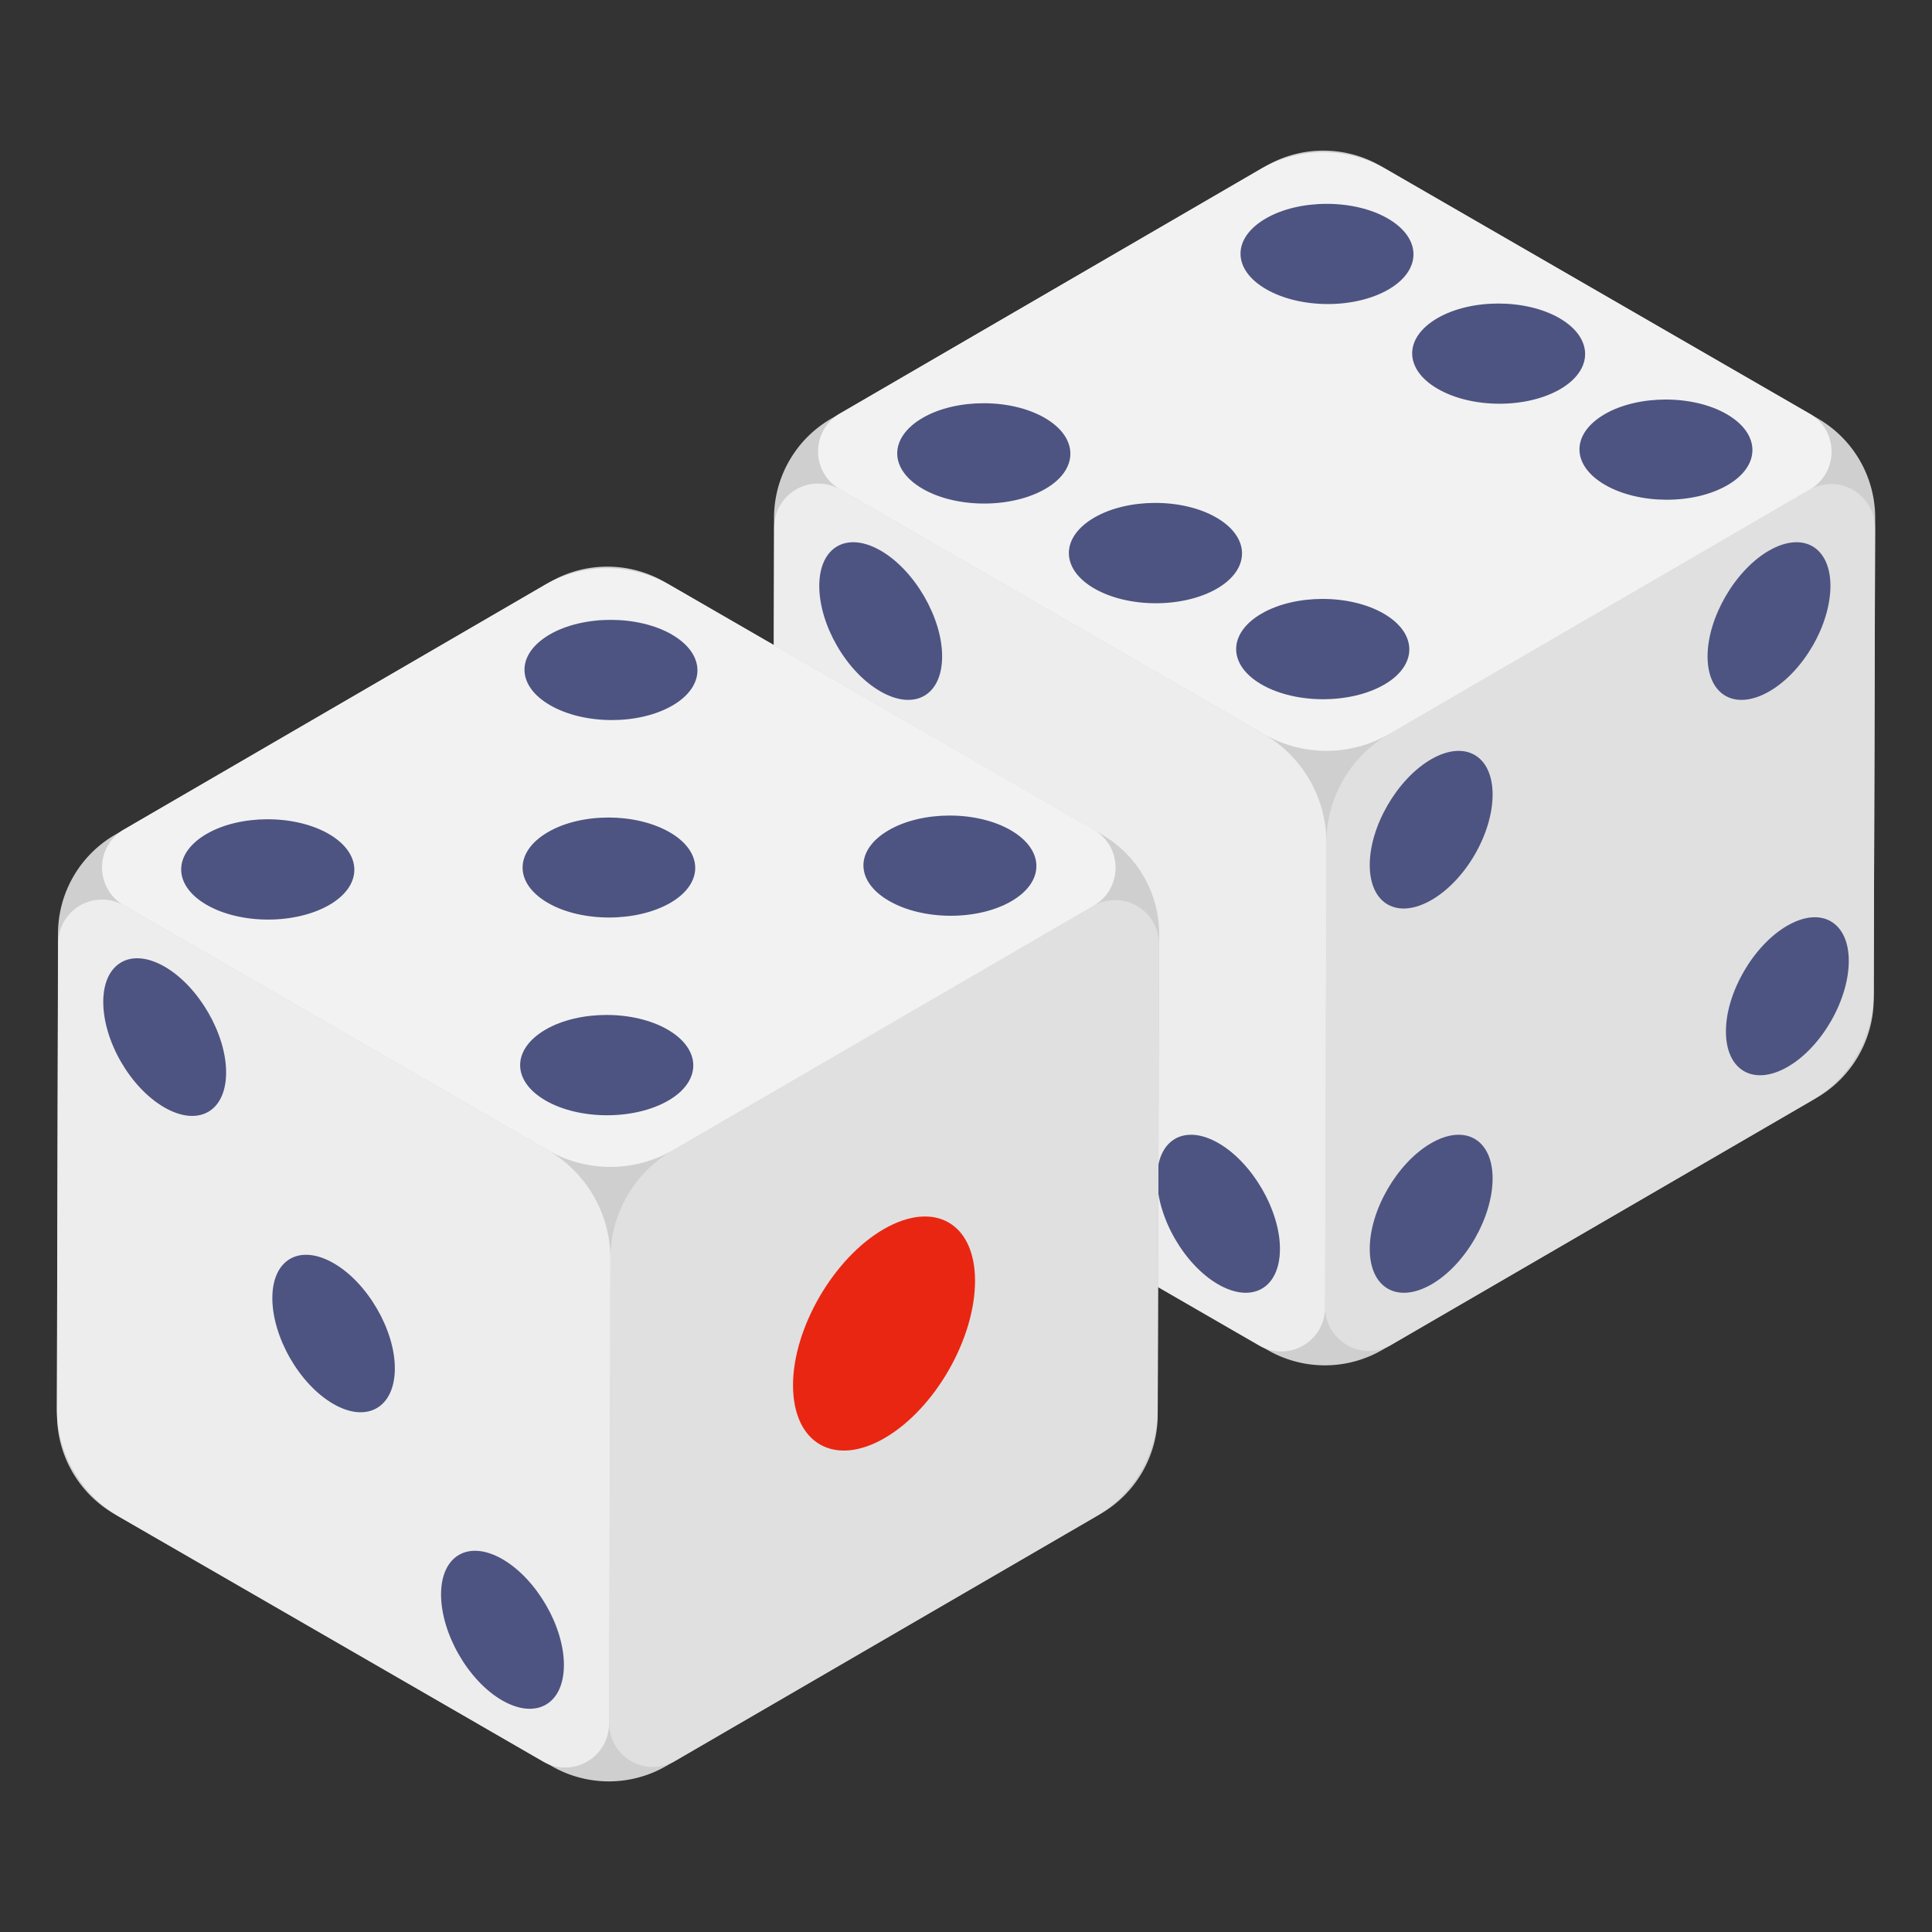<svg width="56" height="56" fill="none" xmlns="http://www.w3.org/2000/svg"><rect width="100%" height="100%" fill="#333333" stroke="none"/><path d="m54.353 15.02-.043 13.936a3.323 3.323 0 0 1-1.654 2.864L40.07 39.126a3.323 3.323 0 0 1-3.328.005L24.07 31.824a3.323 3.323 0 0 1-1.663-2.886l.029-13.935a3.323 3.323 0 0 1 1.653-2.866l12.6-7.321c1.03-.599 2.3-.6 3.332-.005l12.672 7.321a3.323 3.323 0 0 1 1.66 2.888z" fill="#CFCFCF"/><path d="m54.349 15.305-.038 13.47a3.633 3.633 0 0 1-1.808 3.131l-12.184 7.08a1.272 1.272 0 0 1-1.91-1.102l.038-13.47a3.634 3.634 0 0 1 1.807-3.131l12.184-7.08a1.272 1.272 0 0 1 1.911 1.102z" fill="#E0E0E0"/><path d="m38.447 24.434-.039 13.471a1.272 1.272 0 0 1-1.907 1.098l-12.283-7.091a3.633 3.633 0 0 1-1.817-3.157l.039-13.471a1.272 1.272 0 0 1 1.907-1.098l12.283 7.091a3.633 3.633 0 0 1 1.816 3.157z" fill="#EDEDED"/><path d="m52.457 14.191-12.185 7.081a3.633 3.633 0 0 1-3.642.005l-12.283-7.091a1.272 1.272 0 0 1-.003-2.2l12.185-7.082A3.634 3.634 0 0 1 40.17 4.9l12.283 7.091c.846.489.848 1.71.003 2.201z" fill="#F2F2F2"/><path d="M40.226 6.333c.986.57.991 1.493.023 2.056-.98.57-2.563.563-3.55-.007-.985-.569-.99-1.48-.01-2.049.967-.562 2.551-.57 3.537 0zM50.05 12.005c.986.57.992 1.494.024 2.056-.98.57-2.564.563-3.55-.006-.986-.57-.99-1.48-.011-2.05.968-.562 2.552-.569 3.538 0zM30.281 12.112c.986.57.991 1.494.023 2.056-.98.57-2.575.57-3.56 0-.986-.569-.98-1.486 0-2.056.967-.562 2.551-.569 3.537 0zM40.106 17.785c.986.569.99 1.493.023 2.055-.98.57-2.575.57-3.561 0-.986-.569-.98-1.486 0-2.055.968-.563 2.552-.57 3.538 0zM45.202 9.223c.985.569.99 1.493.023 2.056-.98.569-2.564.562-3.55-.007-.986-.57-.99-1.48-.011-2.05.968-.562 2.551-.568 3.538 0zM35.257 15.002c.985.57.99 1.493.023 2.056-.98.57-2.575.57-3.561 0-.986-.57-.98-1.487 0-2.056.968-.563 2.552-.57 3.538 0zM25.528 15.96c.986.57 1.784 1.952 1.78 3.071-.003 1.133-.806 1.577-1.791 1.008-.986-.569-1.773-1.93-1.77-3.064.004-1.12.795-1.584 1.781-1.014zM35.32 33.135c.986.57 1.783 1.951 1.78 3.07-.003 1.134-.806 1.591-1.792 1.022-.986-.57-1.772-1.944-1.769-3.077.003-1.12.795-1.584 1.78-1.015zM30.43 24.558c.974.563 1.772 1.93 1.769 3.05-.004 1.133-.807 1.59-1.781 1.028-.986-.569-1.772-1.944-1.769-3.077.003-1.12.795-1.57 1.78-1.001zM51.275 15.96c-.986.57-1.784 1.952-1.78 3.071.002 1.133.805 1.577 1.791 1.008.986-.57 1.772-1.93 1.77-3.064-.004-1.12-.795-1.584-1.781-1.014zM41.483 33.135c-.986.57-1.784 1.951-1.78 3.07.003 1.134.805 1.591 1.791 1.022.986-.57 1.773-1.944 1.77-3.077-.004-1.12-.795-1.584-1.781-1.015zM41.483 22.008c-.986.57-1.784 1.95-1.78 3.07.003 1.133.806 1.578 1.791 1.008.986-.569 1.773-1.93 1.77-3.063-.004-1.12-.795-1.584-1.781-1.015zM51.807 26.83c-.986.57-1.784 1.952-1.78 3.071.002 1.133.805 1.59 1.791 1.021.986-.569 1.772-1.944 1.77-3.077-.004-1.12-.796-1.584-1.781-1.014z" fill="#4D5481"/><path d="m33.599 27.079-.043 13.936a3.323 3.323 0 0 1-1.654 2.864l-12.585 7.306a3.323 3.323 0 0 1-3.329.005L3.316 43.883a3.323 3.323 0 0 1-1.663-2.886l.028-13.935a3.323 3.323 0 0 1 1.654-2.866l12.6-7.322c1.03-.598 2.3-.6 3.332-.004l12.671 7.321a3.323 3.323 0 0 1 1.66 2.888z" fill="#CFCFCF"/><path d="m33.595 27.364-.039 13.47a3.633 3.633 0 0 1-1.807 3.131l-12.184 7.08a1.272 1.272 0 0 1-1.91-1.102l.037-13.47a3.634 3.634 0 0 1 1.808-3.131l12.184-7.081a1.272 1.272 0 0 1 1.91 1.103z" fill="#E0E0E0"/><path d="m17.692 36.493-.038 13.471a1.272 1.272 0 0 1-1.908 1.098L3.464 43.97a3.633 3.633 0 0 1-1.817-3.157l.038-13.47a1.272 1.272 0 0 1 1.908-1.098l12.283 7.091a3.634 3.634 0 0 1 1.816 3.157z" fill="#EDEDED"/><path d="m31.703 26.25-12.185 7.081a3.633 3.633 0 0 1-3.643.005L3.593 26.245a1.272 1.272 0 0 1-.003-2.201l12.184-7.081a3.633 3.633 0 0 1 3.643-.005l12.282 7.091c.847.489.849 1.71.003 2.201z" fill="#F2F2F2"/><path d="M19.472 18.392c.986.57.99 1.493.023 2.056-.98.57-2.564.562-3.55-.007-.986-.57-.99-1.48-.011-2.05.968-.562 2.552-.568 3.538 0zM29.296 24.064c.986.57.991 1.493.023 2.056-.98.57-2.563.563-3.55-.007-.985-.569-.99-1.48-.01-2.049.967-.563 2.551-.57 3.537 0zM9.527 24.171c.986.57.99 1.494.023 2.056-.98.57-2.575.57-3.561 0-.986-.57-.98-1.486 0-2.056.968-.562 2.552-.569 3.538 0zM19.351 29.843c.986.57.991 1.494.023 2.056-.98.57-2.575.57-3.56 0-.986-.569-.98-1.486 0-2.056.967-.562 2.551-.569 3.537 0zM19.412 24.124c.974.563.99 1.48.023 2.043-.98.569-2.575.569-3.55.006-.986-.569-.98-1.486 0-2.055.968-.563 2.54-.563 3.527.006zM4.774 28.02c.986.569 1.783 1.95 1.78 3.07-.003 1.133-.806 1.577-1.792 1.008-.986-.57-1.772-1.93-1.769-3.064.003-1.12.795-1.584 1.78-1.014zM14.565 45.194c.986.57 1.784 1.95 1.78 3.07-.002 1.133-.805 1.59-1.791 1.022-.986-.57-1.772-1.945-1.77-3.078.004-1.12.795-1.583 1.781-1.014zM9.675 36.617c.974.562 1.772 1.93 1.77 3.05-.004 1.133-.807 1.59-1.781 1.028-.986-.569-1.772-1.944-1.77-3.077.004-1.12.795-1.57 1.781-1.001z" fill="#4D5481"/><path d="M25.616 35.627c-1.448.836-2.634 2.87-2.63 4.534.006 1.683 1.199 2.363 2.647 1.527 1.465-.846 2.634-2.89 2.629-4.573-.005-1.664-1.18-2.334-2.646-1.488z" fill="#E92612"/></svg>